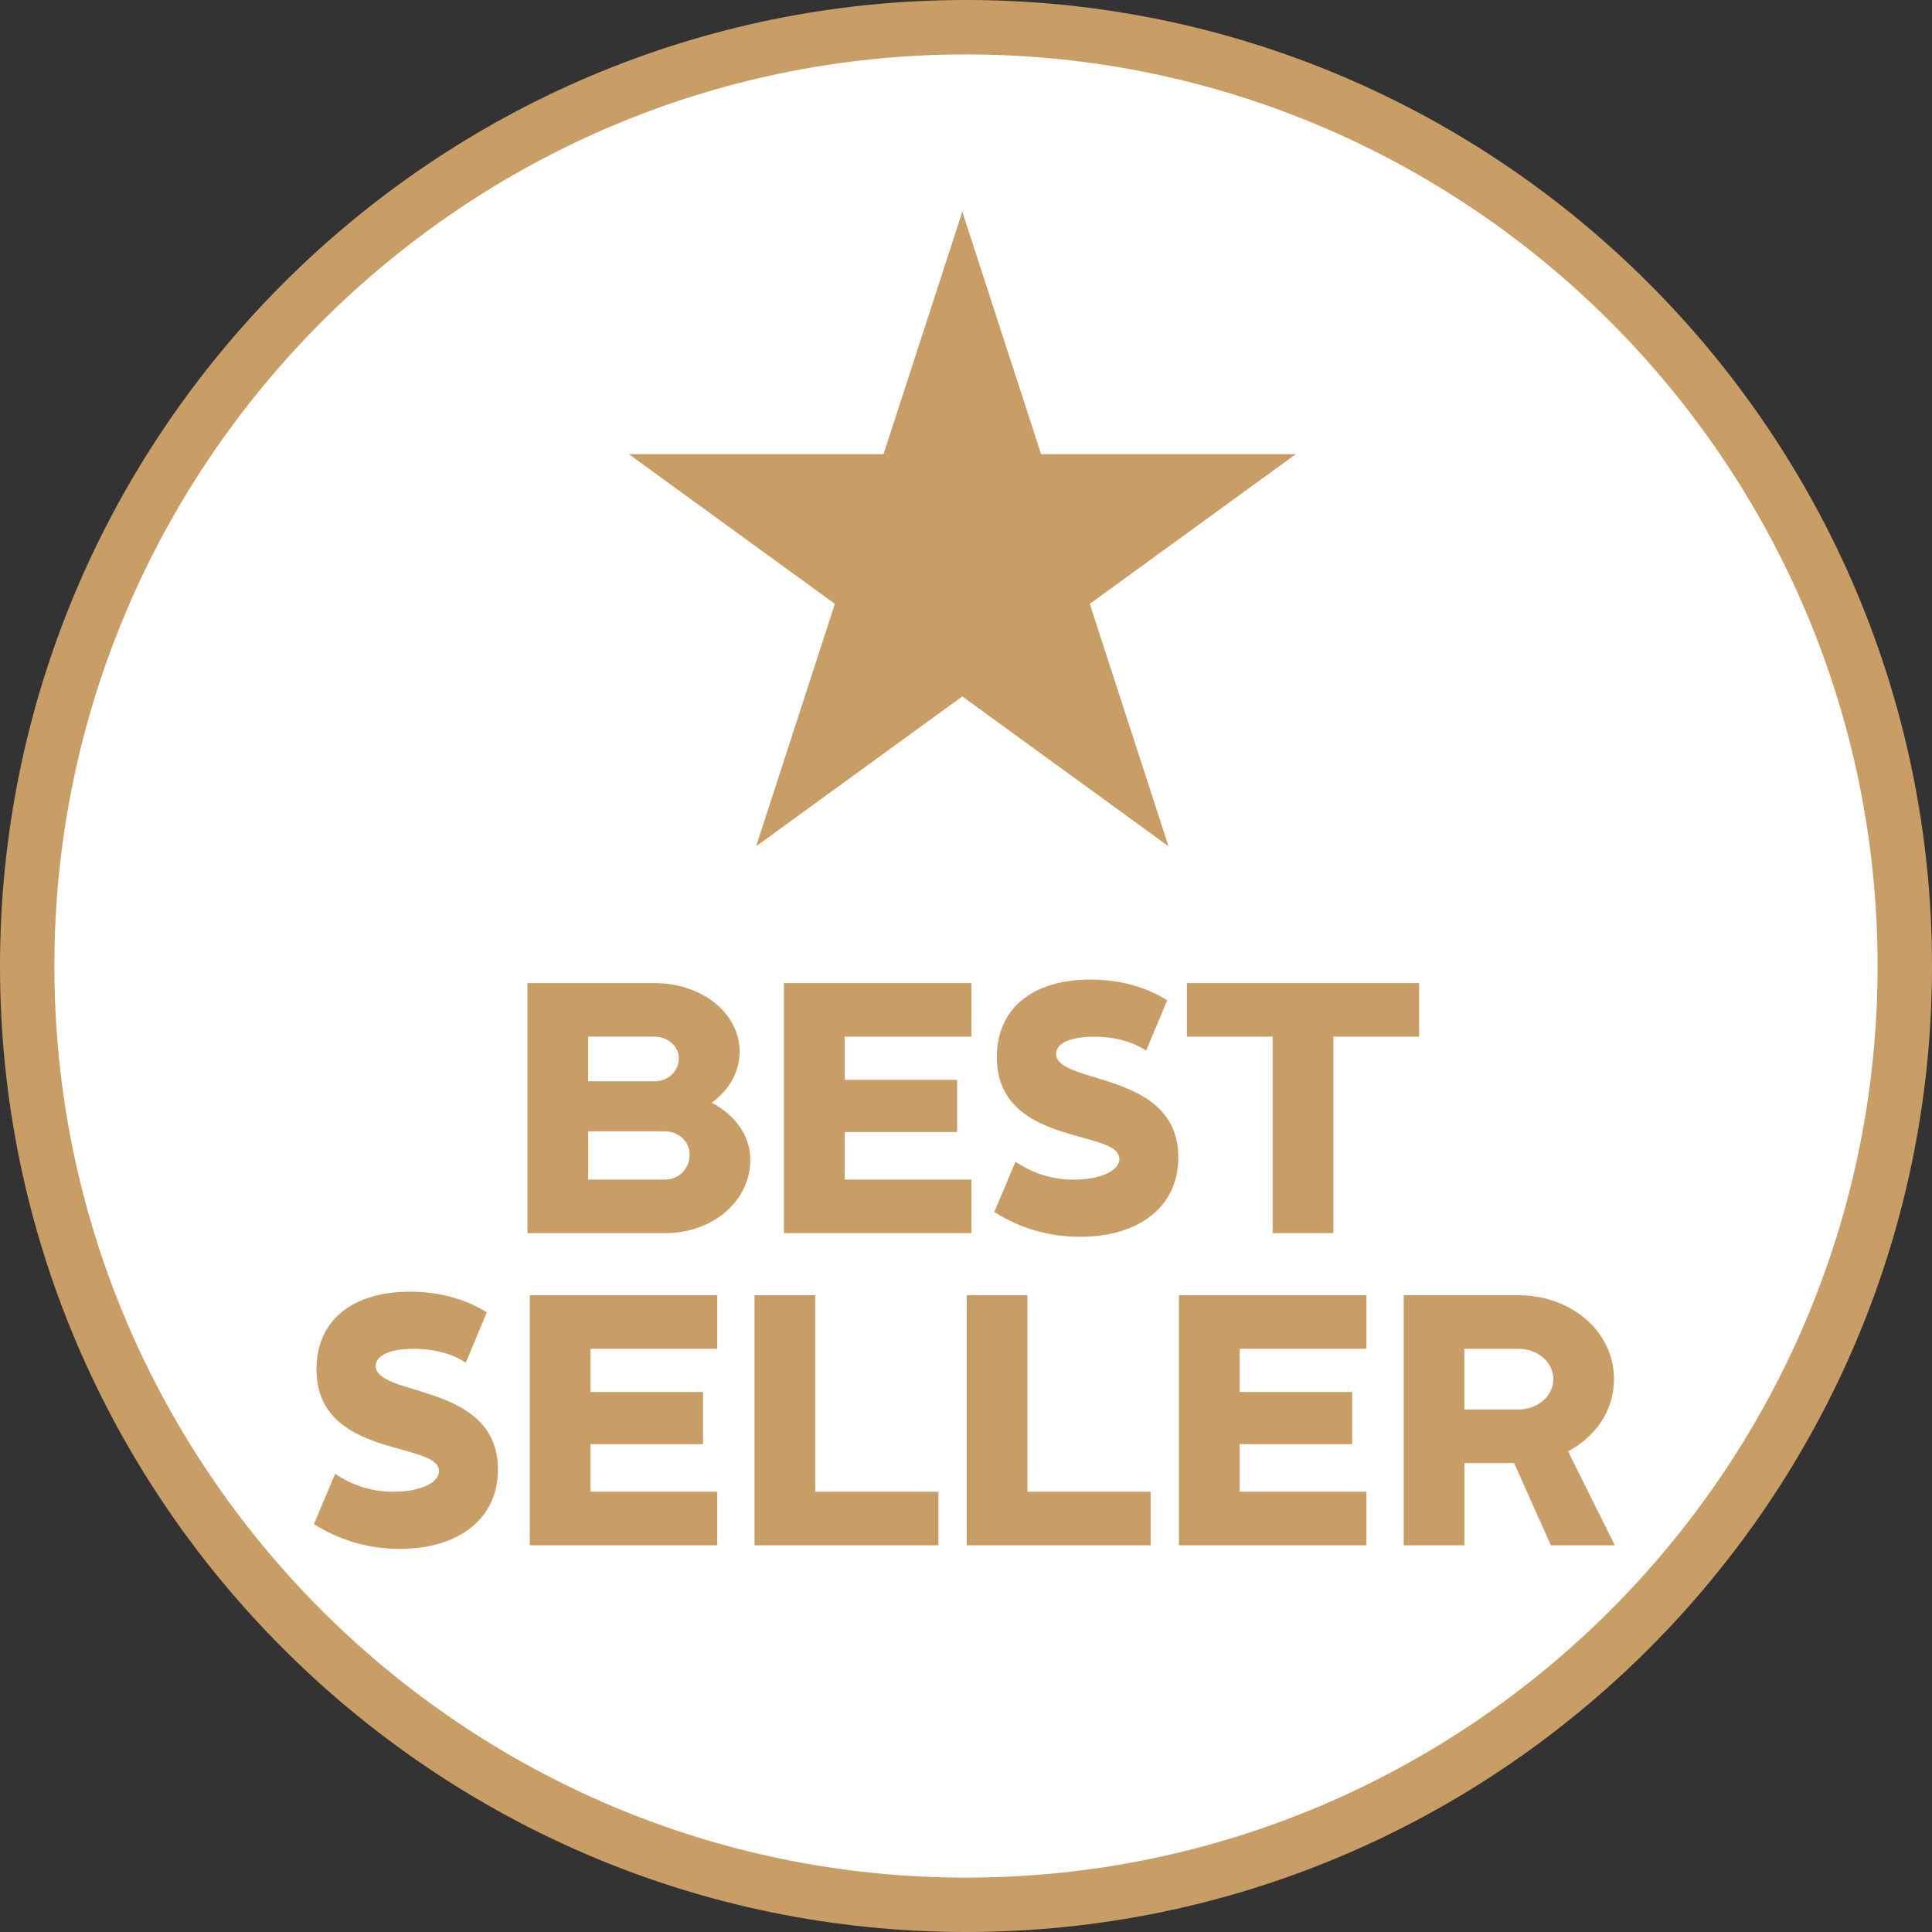 <?xml version="1.0" encoding="UTF-8"?><svg id="Ebene_1" xmlns="http://www.w3.org/2000/svg" viewBox="0 0 512 512"><rect x="0" y="0" width="512" height="512" fill="#333333" stroke="none"/><defs><style>.cls-1{fill:#c99d66;}.cls-2{fill:#fff;}</style></defs><path id="Kreis" class="cls-2" d="M506.57,255.99c0,138.39-112.17,250.58-250.56,250.59-138.39,0-250.58-112.18-250.58-250.57C5.42,117.62,117.6,5.43,255.99,5.42c0,0,.01,0,.02,0,138.38,0,250.56,112.18,250.56,250.57"/><path class="cls-1" d="M256.01,512C114.85,512,0,397.17,0,256.03S114.85,0,256.01,0s255.99,114.86,255.99,256.03-114.85,255.97-255.99,255.97ZM256.01,14.42C122.79,14.42,14.41,122.8,14.41,256.03s108.38,241.56,241.59,241.56,241.58-108.34,241.58-241.56S389.22,14.42,256.01,14.42Z"/><polygon class="cls-1" points="255.02 56.11 275.9 120.35 343.41 120.35 288.8 160.03 309.67 224.27 255.02 184.56 200.38 224.27 221.25 160.03 166.64 120.35 234.15 120.35 255.02 56.11"/><path class="cls-1" d="M176.21,312.6c3.69,0,6.55-2.83,6.55-6.64,0-3.4-2.86-6.14-6.55-6.14h-20.34v12.78h20.34ZM173.37,286.56c3.69,0,6.52-2.66,6.52-6.05,0-3.22-2.83-5.79-6.52-5.79h-17.51v11.84h17.51ZM139.78,260.53h33.59c12.69,0,22.64,7.97,22.64,18.19,0,5.37-2.86,10.21-7.41,13.52,6.26,3.22,10.24,8.8,10.24,15.14,0,10.89-9.95,19.43-22.64,19.43h-36.43v-66.28Z"/><polygon class="cls-1" points="207.75 260.53 257.43 260.53 257.43 274.73 223.84 274.73 223.84 286.18 253.65 286.18 253.65 300 223.84 300 223.84 312.6 257.43 312.6 257.43 326.8 207.75 326.8 207.75 260.53"/><path class="cls-1" d="M279.89,279.28c0,8.33,32.38,4.25,32.38,27.46,0,13.14-10.51,21.02-26.04,21.02-8.24,0-15.73-2.18-22.73-6.55l5.61-13.34c4.72,3.13,9.74,4.75,15.5,4.75,6.91,0,12.04-2.3,12.04-5.52,0-7.94-32.47-3.22-32.47-26.95,0-12.9,9.45-20.55,24.8-20.55,7.56,0,14.67,1.89,20.34,5.49l-5.58,13.34c-3.51-2.36-8.32-3.69-13.82-3.69-6.17,0-10.04,1.71-10.04,4.55"/><polygon class="cls-1" points="337.27 274.73 314.54 274.73 314.54 260.53 376.09 260.53 376.09 274.73 353.36 274.73 353.36 326.78 337.27 326.78 337.27 274.73"/><path class="cls-1" d="M99.58,361.99c0,8.33,32.38,4.25,32.38,27.46,0,13.14-10.51,21.02-26.04,21.02-8.24,0-15.7-2.18-22.73-6.55l5.61-13.34c4.72,3.13,9.74,4.75,15.5,4.75,6.91,0,12.04-2.3,12.04-5.49,0-7.97-32.47-3.22-32.47-26.98,0-12.9,9.48-20.55,24.8-20.55,7.56,0,14.67,1.89,20.34,5.49l-5.58,13.34c-3.48-2.36-8.32-3.69-13.82-3.69-6.14,0-10.04,1.71-10.04,4.55"/><polygon class="cls-1" points="140.4 343.24 190.08 343.24 190.08 357.44 156.49 357.44 156.49 368.89 186.31 368.89 186.31 382.71 156.49 382.71 156.49 395.32 190.08 395.32 190.08 409.52 140.4 409.52 140.4 343.24"/><polygon class="cls-1" points="199.96 343.24 216.04 343.24 216.04 395.32 248.69 395.32 248.69 409.52 199.96 409.52 199.96 343.24"/><polygon class="cls-1" points="256.19 343.24 272.28 343.24 272.28 395.32 304.93 395.32 304.93 409.52 256.19 409.52 256.19 343.24"/><polygon class="cls-1" points="312.43 343.24 362.11 343.24 362.11 357.44 328.52 357.44 328.52 368.89 358.34 368.89 358.34 382.71 328.52 382.71 328.52 395.32 362.11 395.32 362.11 409.52 312.43 409.52 312.43 343.24"/><path class="cls-1" d="M402.28,373.53c5.2,0,9.36-3.51,9.36-8.06s-4.16-8.03-9.36-8.03h-14.2v16.09h14.2ZM371.99,343.24h30.29c14.29,0,25.45,9.74,25.45,22.23,0,8.24-4.81,15.26-12.19,19.13l12.4,24.92h-16.94l-9.74-21.79h-13.17v21.79h-16.09v-66.28Z"/></svg>